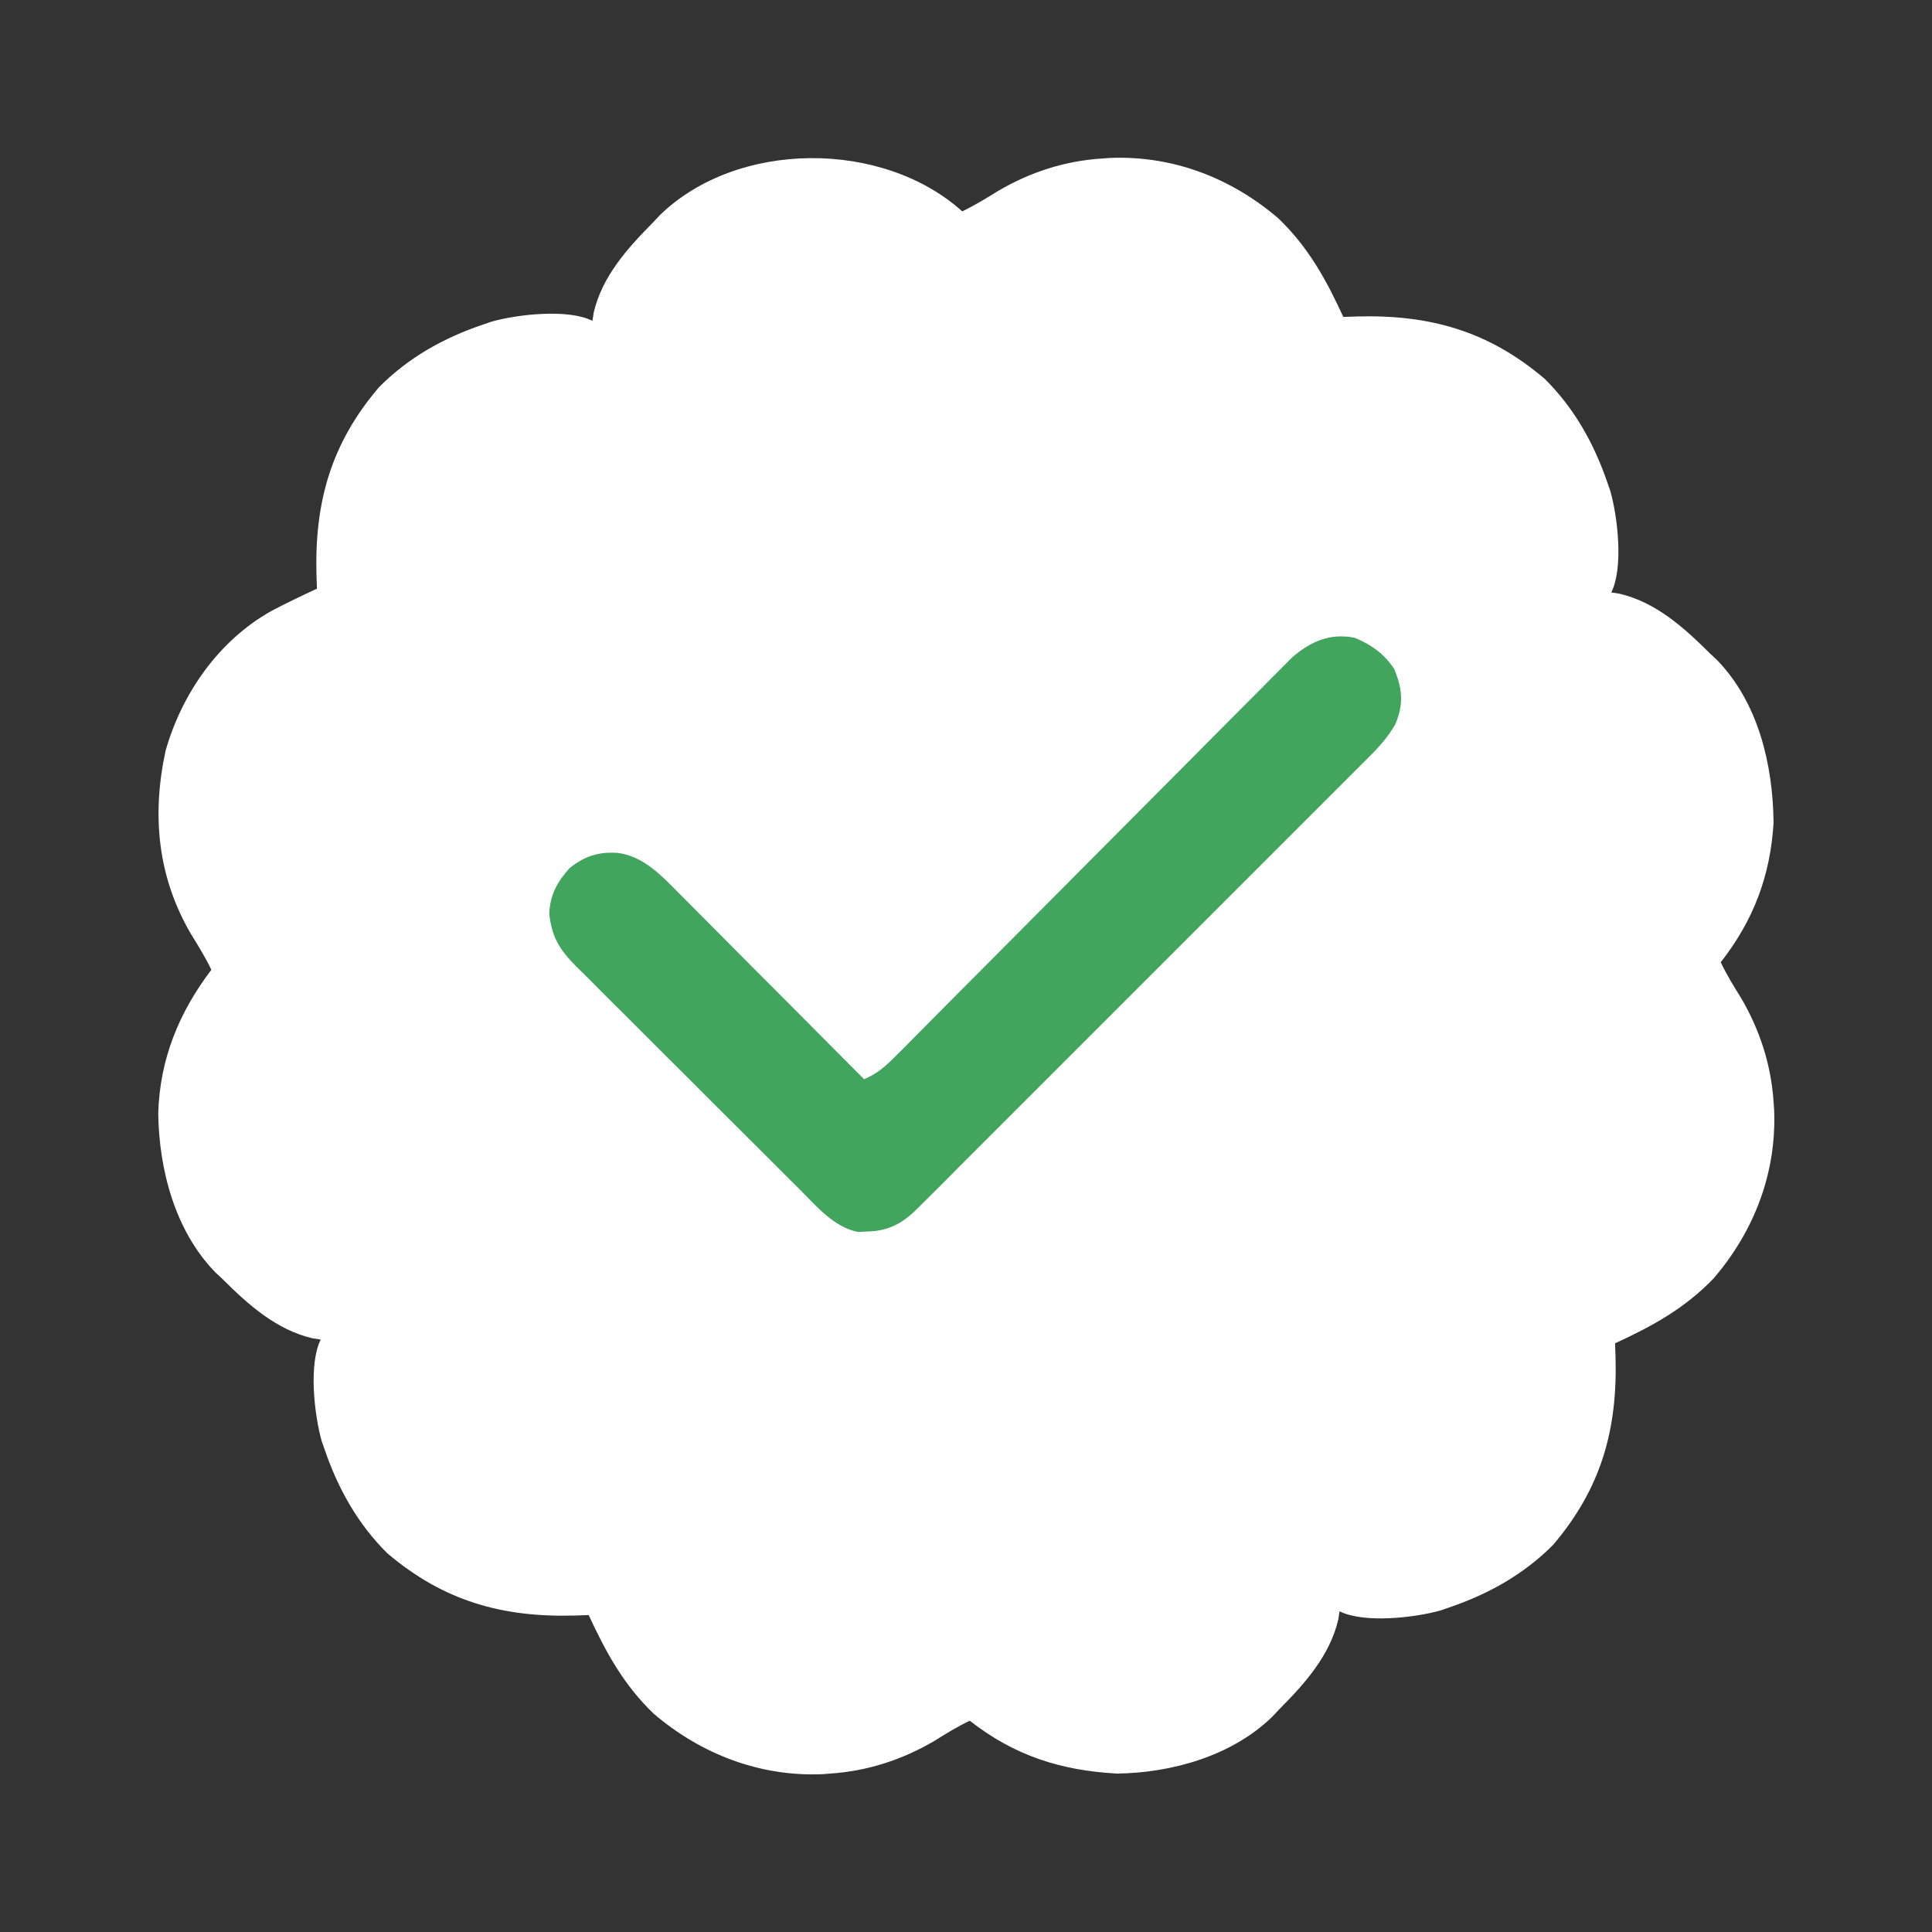 <svg width="20" height="20" viewBox="0 0 20 20" fill="none" xmlns="http://www.w3.org/2000/svg">
<rect x="0" y="0" width="20" height="20" fill="#333333" stroke="none"/>
<path d="M9.961 2.188C10.09 2.126 10.209 2.053 10.33 1.978C10.663 1.782 11.021 1.666 11.406 1.641C11.434 1.639 11.463 1.637 11.492 1.635C12.141 1.609 12.742 1.84 13.233 2.26C13.544 2.558 13.729 2.896 13.906 3.281C13.976 3.279 13.976 3.279 14.048 3.276C14.8 3.256 15.407 3.425 15.991 3.922C16.297 4.225 16.503 4.594 16.641 5C16.655 5.041 16.655 5.041 16.67 5.083C16.747 5.354 16.807 5.879 16.68 6.133C16.722 6.14 16.722 6.14 16.765 6.146C17.138 6.233 17.431 6.495 17.695 6.758C17.72 6.782 17.745 6.805 17.771 6.829C18.203 7.272 18.353 7.916 18.36 8.516C18.327 9.067 18.152 9.528 17.813 9.961C17.874 10.09 17.947 10.209 18.023 10.33C18.218 10.663 18.334 11.021 18.36 11.406C18.363 11.449 18.363 11.449 18.366 11.492C18.391 12.141 18.161 12.742 17.74 13.233C17.442 13.544 17.104 13.729 16.719 13.906C16.721 13.953 16.723 14 16.724 14.048C16.745 14.8 16.575 15.407 16.079 15.991C15.776 16.297 15.407 16.503 15 16.641C14.959 16.655 14.959 16.655 14.917 16.67C14.647 16.747 14.121 16.807 13.867 16.68C13.863 16.708 13.858 16.736 13.854 16.765C13.767 17.138 13.506 17.431 13.242 17.695C13.219 17.721 13.195 17.745 13.171 17.771C12.755 18.177 12.13 18.353 11.563 18.36C10.983 18.328 10.503 18.176 10.039 17.813C9.91 17.874 9.792 17.947 9.671 18.023C9.337 18.218 8.98 18.334 8.594 18.36C8.557 18.363 8.557 18.363 8.519 18.366C7.87 18.395 7.258 18.16 6.767 17.74C6.457 17.443 6.272 17.104 6.094 16.719C6.047 16.721 6 16.723 5.952 16.724C5.2 16.745 4.593 16.575 4.009 16.079C3.703 15.776 3.497 15.407 3.359 15C3.35 14.973 3.34 14.946 3.33 14.918C3.254 14.647 3.193 14.121 3.32 13.867C3.292 13.863 3.264 13.858 3.235 13.854C2.862 13.767 2.569 13.506 2.305 13.242C2.267 13.207 2.267 13.207 2.229 13.171C1.812 12.743 1.646 12.108 1.638 11.526C1.654 10.964 1.852 10.482 2.188 10.039C2.126 9.91 2.053 9.792 1.978 9.671C1.629 9.076 1.57 8.433 1.715 7.768C1.885 7.176 2.263 6.633 2.805 6.327C2.962 6.244 3.121 6.168 3.281 6.094C3.28 6.047 3.278 6 3.276 5.952C3.256 5.2 3.425 4.593 3.922 4.01C4.225 3.703 4.593 3.497 5 3.36C5.027 3.35 5.055 3.34 5.083 3.331C5.353 3.254 5.879 3.194 6.133 3.321C6.137 3.292 6.142 3.264 6.146 3.236C6.233 2.862 6.495 2.57 6.758 2.305C6.781 2.28 6.805 2.255 6.829 2.229C7.632 1.446 9.138 1.447 9.961 2.188Z" fill="white"/>
<path d="M14.023 6.602C14.196 6.673 14.331 6.77 14.434 6.927C14.517 7.132 14.533 7.285 14.445 7.496C14.369 7.629 14.279 7.73 14.171 7.837C14.15 7.857 14.13 7.878 14.109 7.899C14.04 7.968 13.971 8.037 13.902 8.106C13.853 8.155 13.803 8.205 13.754 8.254C13.62 8.389 13.486 8.523 13.352 8.656C13.211 8.797 13.071 8.937 12.931 9.077C12.696 9.313 12.46 9.549 12.224 9.784C11.951 10.056 11.679 10.329 11.407 10.601C11.173 10.835 10.939 11.069 10.705 11.303C10.565 11.443 10.426 11.582 10.286 11.722C10.155 11.854 10.024 11.985 9.892 12.116C9.844 12.164 9.796 12.212 9.748 12.261C9.682 12.327 9.616 12.392 9.55 12.458C9.531 12.477 9.512 12.496 9.492 12.516C9.335 12.671 9.189 12.746 8.967 12.749C8.939 12.751 8.911 12.752 8.882 12.753C8.633 12.705 8.447 12.482 8.275 12.309C8.248 12.283 8.221 12.256 8.193 12.228C8.104 12.14 8.016 12.052 7.928 11.963C7.866 11.902 7.805 11.841 7.743 11.779C7.614 11.65 7.485 11.521 7.356 11.393C7.191 11.227 7.026 11.063 6.86 10.898C6.733 10.771 6.606 10.644 6.479 10.517C6.418 10.456 6.357 10.395 6.296 10.335C6.211 10.25 6.126 10.165 6.041 10.079C6.016 10.055 5.99 10.03 5.964 10.004C5.794 9.831 5.714 9.707 5.686 9.461C5.692 9.267 5.769 9.127 5.898 8.985C6.052 8.863 6.195 8.816 6.392 8.829C6.654 8.86 6.843 9.058 7.021 9.239C7.042 9.26 7.063 9.281 7.084 9.302C7.153 9.371 7.221 9.44 7.29 9.509C7.338 9.557 7.385 9.605 7.433 9.653C7.559 9.779 7.684 9.905 7.809 10.031C7.937 10.159 8.065 10.288 8.193 10.416C8.444 10.668 8.695 10.92 8.945 11.172C9.087 11.113 9.177 11.028 9.285 10.919C9.303 10.902 9.321 10.884 9.339 10.866C9.399 10.806 9.458 10.746 9.517 10.686C9.56 10.643 9.603 10.6 9.645 10.557C9.737 10.464 9.829 10.372 9.921 10.279C10.066 10.133 10.212 9.987 10.357 9.841C10.719 9.478 11.08 9.114 11.441 8.751C11.722 8.468 12.003 8.186 12.284 7.904C12.429 7.759 12.573 7.614 12.717 7.468C12.807 7.377 12.897 7.287 12.987 7.197C13.029 7.155 13.071 7.113 13.112 7.071C13.169 7.013 13.226 6.956 13.283 6.899C13.315 6.867 13.347 6.835 13.38 6.802C13.572 6.638 13.77 6.552 14.023 6.602Z" fill="#42A55E"/>
</svg>
